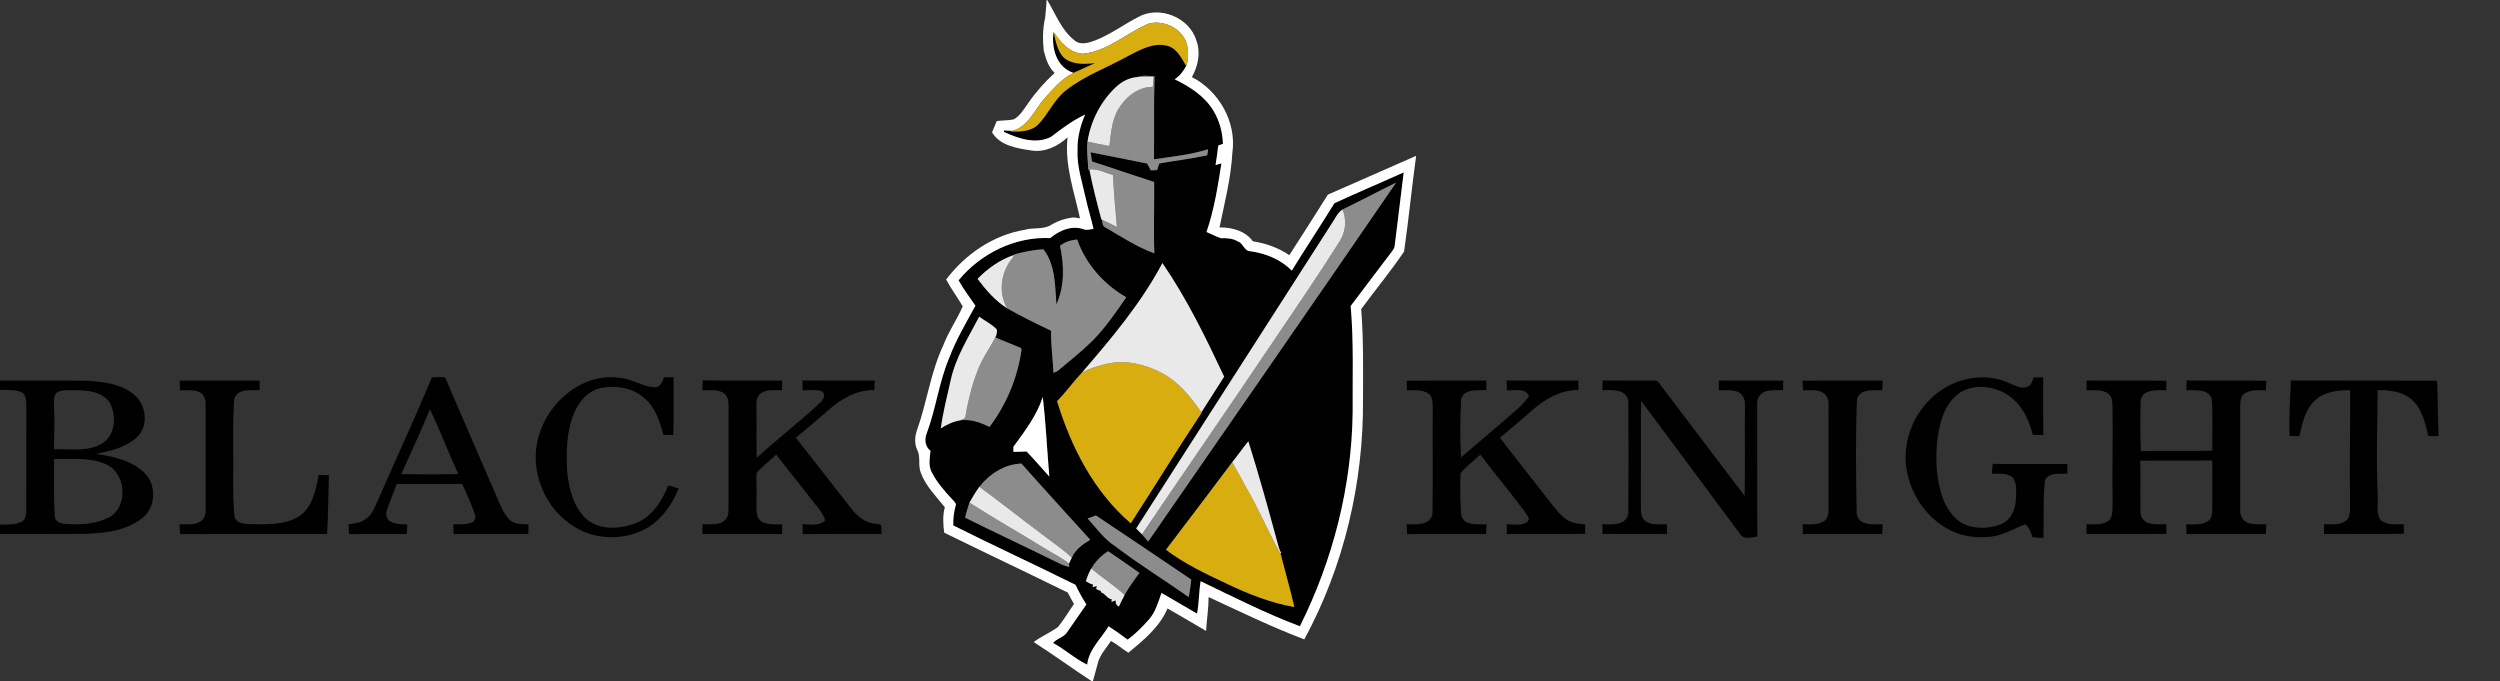 <?xml version="1.0" encoding="UTF-8" ?>
<!DOCTYPE svg PUBLIC "-//W3C//DTD SVG 1.1//EN" "http://www.w3.org/Graphics/SVG/1.1/DTD/svg11.dtd">
<svg width="1200pt" height="327pt" viewBox="0 0 1200 327" version="1.1" xmlns="http://www.w3.org/2000/svg">
<rect x="0" y="0" width="1200" height="327" fill="#333333" stroke="none"/>
<g id="#000000ff">
<path fill="#000000" opacity="1.00" d=" M 0.00 0.00 L 0.12 0.00 C 0.09 0.03 0.03 0.10 0.00 0.13 L 0.00 0.00 Z" />
<path fill="#000000" opacity="1.00" d=" M 515.33 34.98 C 507.16 32.43 504.57 23.05 505.72 15.40 C 506.73 19.58 507.44 24.24 510.49 27.52 C 514.58 31.20 520.55 30.78 525.64 30.28 C 522.21 31.86 518.77 33.42 515.33 34.98 Z" />
<path fill="#000000" opacity="1.00" d=" M 541.81 26.71 C 547.31 23.83 553.45 20.46 559.86 21.86 C 564.76 22.88 567.07 27.75 569.35 31.67 C 568.02 34.21 566.24 36.48 563.83 38.07 C 571.16 41.59 578.42 46.25 582.62 53.44 C 585.40 58.16 586.83 63.59 587.01 69.05 C 586.44 69.25 585.32 69.64 584.76 69.84 C 584.44 72.98 583.93 76.10 583.46 79.21 C 584.17 79.02 585.58 78.64 586.29 78.45 C 584.53 89.53 582.80 100.72 579.12 111.36 C 581.41 112.29 583.60 113.48 585.93 114.33 C 588.70 114.28 591.59 114.34 594.06 115.82 C 596.74 116.63 597.15 120.56 600.19 120.60 C 607.52 121.62 614.83 124.52 620.05 129.92 C 626.75 119.05 633.81 108.42 640.51 97.56 C 651.51 92.44 662.72 87.76 673.78 82.75 C 672.30 94.45 670.95 106.16 669.46 117.86 C 669.41 119.34 668.25 120.39 667.49 121.55 C 661.06 129.96 654.71 138.44 648.32 146.88 C 649.83 163.88 649.17 180.96 649.28 198.00 C 648.80 233.53 639.83 268.83 623.95 300.59 C 607.60 294.47 592.02 286.52 576.30 278.98 C 575.45 284.13 575.56 289.40 574.59 294.54 C 568.93 291.19 563.19 287.95 557.53 284.60 C 555.92 289.04 554.66 293.83 551.42 297.43 C 548.32 300.91 545.04 304.29 541.25 307.02 C 538.29 304.77 535.22 302.66 532.13 300.60 C 528.49 306.62 522.66 311.68 521.85 319.02 C 516.00 316.25 511.19 311.69 505.50 308.62 C 507.35 306.36 510.70 305.94 512.27 303.39 C 515.30 298.94 518.37 294.52 521.47 290.12 C 519.50 287.13 517.80 283.97 516.29 280.73 C 496.80 271.06 477.03 261.96 457.58 252.21 C 457.47 249.06 457.84 245.93 458.67 242.89 C 459.28 241.57 457.87 240.68 457.19 239.80 C 453.42 235.76 449.69 231.55 447.19 226.58 C 445.53 223.40 446.30 219.74 446.65 216.36 C 443.99 214.40 443.65 210.82 444.85 207.95 C 449.25 196.13 450.72 183.43 455.63 171.79 C 458.92 163.00 463.75 154.93 468.22 146.72 C 465.43 142.74 462.50 138.82 460.12 134.56 C 470.78 121.62 487.25 113.50 504.14 114.28 C 508.43 110.64 514.41 108.04 520.03 110.01 C 521.61 110.67 523.28 110.10 524.88 109.84 C 523.83 104.88 522.18 100.07 521.14 95.10 C 519.50 87.49 516.87 79.95 517.21 72.06 C 517.06 66.16 518.56 60.37 520.86 54.97 C 514.97 57.80 509.68 61.65 504.56 65.66 C 497.33 69.42 488.79 66.54 481.91 63.30 C 481.89 63.12 481.86 62.77 481.84 62.60 C 483.16 62.66 484.48 62.73 485.81 62.82 L 485.10 63.15 C 489.74 63.24 495.10 63.19 498.53 59.54 C 503.30 54.54 506.01 47.79 511.54 43.45 C 520.65 36.25 531.75 32.34 541.81 26.71 M 545.70 37.00 C 541.94 37.34 538.45 39.16 535.72 41.72 C 528.34 48.59 523.57 58.03 522.00 67.96 C 521.37 72.45 522.30 76.92 522.33 81.41 L 522.87 81.33 C 524.46 89.41 526.54 97.40 528.67 105.36 L 528.99 105.51 C 529.18 106.90 529.15 108.71 530.76 109.28 C 538.37 113.68 545.76 118.61 554.09 121.60 C 553.64 110.18 554.13 98.75 554.00 87.33 C 544.03 84.17 534.16 80.69 524.18 77.53 C 523.94 76.05 523.71 74.57 523.49 73.09 C 532.53 74.86 541.56 76.71 550.61 78.49 C 551.21 79.59 551.80 80.69 552.41 81.79 C 553.41 81.74 554.41 81.69 555.41 81.63 C 555.76 80.58 556.11 79.53 556.47 78.47 C 564.12 77.08 571.87 76.21 579.47 74.54 C 579.58 73.81 579.80 72.36 579.91 71.63 C 571.47 74.34 562.63 75.14 553.91 76.46 C 554.06 63.17 553.76 49.88 554.19 36.60 C 551.36 36.39 548.43 36.04 545.70 37.00 M 644.39 100.56 C 641.96 102.15 640.87 104.95 639.27 107.25 C 607.96 156.04 576.67 204.85 545.36 253.65 C 546.29 254.59 547.22 255.54 548.14 256.50 C 549.15 257.63 550.14 258.77 551.14 259.92 C 590.86 202.54 630.65 145.20 670.13 87.66 C 661.50 91.86 653.04 96.40 644.39 100.56 M 508.79 118.00 C 510.87 127.30 511.05 137.30 507.08 146.14 C 506.37 137.11 506.69 127.27 500.87 119.69 C 496.09 119.82 491.44 120.95 486.82 122.11 L 486.73 122.36 C 480.05 124.68 474.12 128.77 469.23 133.85 C 473.26 139.20 477.69 144.39 483.43 147.99 C 490.31 151.85 497.37 155.40 504.53 158.74 C 504.39 165.52 505.36 172.23 505.68 178.99 C 506.66 178.62 507.62 178.18 508.41 177.46 C 513.85 172.90 519.42 168.47 524.49 163.48 C 530.64 157.19 535.66 149.92 540.61 142.68 C 529.83 136.54 521.15 126.71 517.04 114.95 C 514.06 115.26 511.13 116.07 508.79 118.00 M 557.96 126.27 C 547.71 145.62 533.52 162.38 519.30 178.88 C 515.15 183.28 511.62 188.23 507.42 192.59 C 514.10 214.54 525.10 236.07 542.77 251.17 C 554.20 233.57 565.12 215.61 576.76 198.15 L 576.27 197.44 L 576.63 197.96 C 580.30 192.24 583.96 186.52 587.59 180.79 C 578.79 162.07 569.69 143.37 557.96 126.27 M 456.41 182.18 C 454.67 189.96 452.66 197.71 451.58 205.62 C 454.45 203.81 457.53 202.32 460.91 201.75 C 465.84 201.09 470.61 202.74 474.94 204.94 C 483.14 194.11 488.45 181.26 490.35 167.81 L 490.02 167.02 C 485.96 165.26 481.79 163.75 477.76 161.93 C 478.42 160.74 478.65 159.46 478.45 158.11 C 476.04 155.59 472.80 154.08 470.03 151.99 C 464.93 161.76 458.84 171.28 456.41 182.18 M 486.44 214.43 C 486.44 215.05 486.43 216.28 486.43 216.89 C 488.55 216.81 490.68 216.77 492.81 216.75 C 496.54 220.65 500.05 224.76 503.68 228.75 C 502.59 216.01 502.01 203.22 500.55 190.53 C 497.63 199.44 491.92 206.97 486.44 214.43 M 591.48 221.83 C 580.93 235.88 570.33 249.90 559.67 263.86 C 568.54 270.64 578.72 275.40 588.77 280.14 C 599.13 285.12 609.93 289.37 621.30 291.39 C 619.31 282.84 616.86 274.40 614.70 265.88 L 614.50 265.64 C 614.63 265.59 614.88 265.48 615.00 265.43 C 614.00 263.94 613.67 262.17 613.19 260.49 C 608.77 244.19 604.26 227.91 599.20 211.80 C 596.54 215.08 594.15 218.56 591.48 221.83 M 470.11 233.65 C 468.35 236.08 466.78 238.63 465.33 241.26 C 464.53 243.63 463.85 246.04 463.24 248.47 C 478.23 255.93 493.41 263.00 508.43 270.40 C 509.94 271.19 511.56 271.73 513.21 272.16 C 513.19 271.76 513.14 270.94 513.12 270.54 C 513.46 269.83 514.13 268.41 514.47 267.70 C 516.13 263.72 519.76 261.22 523.32 259.09 C 512.28 246.92 501.18 234.82 490.29 222.52 C 482.20 222.79 475.03 227.45 470.11 233.65 M 522.06 248.87 C 526.33 253.60 530.13 258.94 535.60 262.41 C 546.90 270.99 558.98 278.46 570.59 286.60 C 571.09 283.81 571.52 281.01 571.82 278.20 C 556.55 267.94 541.36 257.57 526.02 247.41 C 524.70 247.90 523.38 248.38 522.06 248.87 M 523.83 272.88 C 522.69 274.79 521.84 276.87 521.25 279.02 C 522.35 279.61 523.41 280.37 524.69 280.57 L 524.42 281.80 C 524.95 281.68 525.99 281.44 526.51 281.31 C 525.23 284.08 528.61 282.56 528.55 284.33 C 530.57 284.97 531.47 287.39 533.65 287.66 L 533.51 288.90 C 534.03 288.72 535.07 288.35 535.59 288.17 C 535.34 289.46 535.82 290.46 537.04 291.19 C 537.89 289.29 538.86 287.44 539.81 285.59 C 541.88 281.86 544.39 278.41 546.94 275.00 C 541.97 271.48 536.95 268.05 531.94 264.59 C 528.55 266.58 525.83 269.51 523.83 272.88 Z" />
<path fill="#000000" opacity="1.00" d=" M 207.31 181.22 C 209.41 180.94 211.54 180.89 213.65 181.15 C 221.83 200.32 230.21 219.39 238.45 238.53 C 240.09 242.35 241.61 246.42 244.59 249.44 C 247.01 251.75 250.57 251.58 253.67 251.69 C 253.65 253.23 253.63 254.77 253.62 256.31 C 241.63 256.33 229.65 256.28 217.67 256.34 C 217.65 254.77 217.64 253.21 217.63 251.65 C 220.90 251.74 224.28 251.86 227.33 250.44 C 227.59 249.84 228.09 248.65 228.35 248.05 C 226.60 242.63 224.12 237.49 221.88 232.26 C 211.39 232.37 200.91 232.31 190.43 232.30 C 188.91 236.47 187.19 240.56 185.74 244.76 C 185.02 246.56 185.43 248.77 186.95 250.03 C 189.45 251.72 192.60 251.63 195.48 251.75 C 195.41 253.27 195.34 254.79 195.27 256.31 C 186.03 256.36 176.78 256.22 167.54 256.39 C 167.42 254.83 167.35 253.26 167.30 251.70 C 170.02 251.22 172.97 251.03 175.28 249.34 C 178.97 247.04 180.13 242.58 181.95 238.90 C 190.31 219.64 199.22 200.59 207.31 181.22 M 206.41 196.44 C 202.03 206.92 197.26 217.24 192.61 227.60 C 201.74 227.74 210.88 227.76 220.01 227.58 C 215.29 217.28 211.20 206.71 206.41 196.44 Z" />
<path fill="#000000" opacity="1.00" d=" M 258.78 208.70 C 263.59 192.68 279.54 179.08 296.89 181.30 C 302.89 181.56 308.01 185.52 313.95 185.85 C 316.76 186.26 318.04 183.34 318.66 181.13 C 320.21 181.06 321.76 181.02 323.32 181.02 C 323.25 190.30 323.43 199.58 323.22 208.86 C 321.61 208.81 320.01 208.77 318.41 208.71 C 316.72 202.23 314.49 195.32 309.10 190.94 C 303.73 186.24 296.02 184.87 289.15 186.10 C 282.37 187.24 277.45 193.04 275.18 199.22 C 271.75 207.96 271.81 217.52 272.27 226.75 C 273.13 234.68 275.20 243.15 281.16 248.85 C 287.86 254.84 297.99 254.05 305.79 250.86 C 313.33 247.64 317.78 240.25 320.81 233.00 C 322.45 233.49 324.09 233.98 325.74 234.46 C 322.43 242.80 316.75 250.57 308.53 254.58 C 298.54 259.22 286.19 259.02 276.63 253.39 C 261.48 244.88 253.43 225.33 258.78 208.70 Z" />
<path fill="#000000" opacity="1.00" d=" M 938.73 183.63 C 946.80 180.42 956.22 180.13 964.20 183.82 C 966.95 184.78 969.78 186.91 972.81 185.78 C 974.95 185.30 975.50 182.94 976.15 181.18 C 977.66 181.17 979.18 181.16 980.72 181.16 C 980.77 190.38 980.64 199.61 980.79 208.84 C 979.09 208.81 977.41 208.77 975.74 208.71 C 973.82 200.78 969.68 192.65 962.21 188.68 C 955.27 184.92 945.83 184.26 939.45 189.47 C 933.09 194.66 931.01 203.15 929.92 210.92 C 928.93 220.72 929.30 230.94 932.96 240.20 C 935.12 245.21 938.62 250.17 943.97 252.06 C 949.54 254.05 955.89 253.68 961.26 251.25 C 965.75 249.02 967.53 243.70 967.69 238.98 C 967.75 235.62 968.25 231.78 965.98 228.96 C 963.10 226.98 959.42 227.47 956.13 227.34 C 956.17 225.76 956.30 224.19 956.54 222.63 C 968.44 222.88 980.36 222.71 992.27 222.72 C 992.31 224.26 992.36 225.81 992.42 227.36 C 988.77 227.64 983.17 226.38 981.58 230.80 C 980.54 239.87 981.18 249.05 980.83 258.17 C 979.07 258.15 977.33 258.05 975.60 257.85 C 974.89 255.55 974.05 253.19 972.11 251.64 C 967.29 253.45 962.81 256.18 957.74 257.28 C 950.57 258.46 942.89 257.95 936.33 254.61 C 923.78 248.43 915.41 234.96 914.72 221.08 C 913.98 205.26 923.86 189.37 938.73 183.63 Z" />
<path fill="#000000" opacity="1.00" d=" M 0.00 182.69 C 14.01 182.74 28.02 182.58 42.03 182.77 C 49.80 183.29 58.28 184.26 64.44 189.50 C 70.28 194.33 71.44 204.37 65.80 209.78 C 60.48 214.89 52.99 216.37 46.05 217.92 C 54.62 219.06 64.01 221.15 70.09 227.77 C 75.34 233.84 74.52 244.21 67.92 248.98 C 59.98 254.97 49.61 256.03 39.98 256.26 C 26.65 256.38 13.33 256.28 0.00 256.31 L 0.00 251.86 C 3.49 251.71 7.24 252.07 10.44 250.40 C 12.50 249.43 12.53 246.87 12.62 244.92 C 12.63 228.30 12.59 211.68 12.64 195.05 C 12.55 192.60 12.75 189.30 10.04 188.13 C 6.86 186.92 3.34 187.32 0.00 187.14 L 0.00 182.69 M 26.80 188.79 C 25.47 191.29 25.93 194.22 26.00 196.93 C 26.34 203.17 25.87 209.40 25.93 215.64 C 33.59 215.37 41.95 217.02 48.92 212.93 C 55.50 208.97 56.02 199.54 52.71 193.29 C 49.07 187.85 41.89 187.30 35.95 187.29 C 32.91 187.47 29.36 186.68 26.80 188.79 M 25.97 220.31 C 25.92 229.48 25.78 238.66 26.29 247.82 C 26.39 250.72 29.62 251.39 31.94 251.53 C 38.80 251.91 46.08 251.59 52.30 248.38 C 61.95 243.09 60.54 226.45 50.32 222.61 C 42.63 219.39 34.08 220.50 25.97 220.31 Z" />
<path fill="#000000" opacity="1.00" d=" M 86.26 182.70 C 99.04 182.66 111.83 182.70 124.61 182.68 C 124.62 184.22 124.62 185.77 124.63 187.31 C 120.46 187.33 114.03 186.37 112.44 191.48 C 111.69 200.64 112.01 209.88 111.94 219.07 C 112.03 228.55 111.64 238.07 112.49 247.53 C 112.95 251.17 117.19 251.50 120.08 251.59 C 128.03 251.70 136.73 252.14 143.73 247.72 C 150.14 243.32 151.57 235.06 152.98 227.96 C 154.62 227.98 156.25 228.03 157.89 228.09 C 157.61 237.50 157.51 246.93 157.02 256.33 C 133.50 256.32 109.98 256.28 86.46 256.35 C 86.35 254.78 86.25 253.22 86.15 251.66 C 89.50 251.50 93.28 252.25 96.25 250.28 C 98.05 249.14 98.85 246.99 98.70 244.93 C 98.68 227.97 98.68 211.01 98.70 194.05 C 98.77 192.03 98.11 189.82 96.42 188.60 C 93.36 186.82 89.69 187.38 86.33 187.38 C 86.30 185.81 86.28 184.26 86.26 182.70 Z" />
<path fill="#000000" opacity="1.00" d=" M 337.21 187.38 C 337.20 185.77 337.24 184.16 337.35 182.56 C 350.05 182.84 362.77 182.62 375.48 182.67 C 375.46 184.21 375.43 185.75 375.41 187.29 C 371.94 187.48 367.91 186.57 364.99 188.99 C 362.82 190.62 363.10 193.55 363.11 195.96 C 363.26 203.87 362.97 211.80 363.24 219.71 C 372.97 210.90 383.37 202.86 392.97 193.92 C 394.80 192.46 397.09 189.38 394.20 187.66 C 391.30 186.90 388.25 187.36 385.29 187.34 C 385.24 185.77 385.19 184.21 385.16 182.64 C 396.73 182.73 408.30 182.69 419.87 182.67 C 419.81 184.19 419.77 185.73 419.71 187.26 C 411.42 186.98 403.81 191.40 397.78 196.73 C 392.50 201.15 387.41 205.82 381.99 210.08 C 390.84 221.51 399.87 232.81 408.73 244.24 C 411.31 247.51 414.71 250.56 418.98 251.21 C 420.29 251.58 421.88 251.29 423.04 252.12 C 423.10 253.51 423.13 254.90 423.11 256.30 C 410.51 256.37 397.91 256.21 385.32 256.39 C 385.27 254.78 385.24 253.18 385.22 251.59 C 388.89 251.77 393.12 252.58 396.10 249.82 C 395.59 247.91 394.62 246.18 393.37 244.66 C 386.46 235.82 379.50 227.04 372.58 218.22 C 369.52 220.98 366.34 223.61 363.45 226.55 C 362.70 228.57 363.28 230.86 363.13 232.99 C 363.36 237.82 362.71 242.72 363.43 247.52 C 365.14 252.47 371.36 251.56 375.49 251.68 C 375.46 253.22 375.42 254.76 375.39 256.31 C 362.65 256.34 349.90 256.28 337.15 256.33 C 337.17 254.76 337.20 253.20 337.23 251.63 C 340.58 251.54 344.31 252.21 347.27 250.28 C 349.04 249.05 349.78 246.89 349.68 244.81 C 349.71 228.22 349.66 211.64 349.70 195.05 C 349.70 192.79 349.49 189.99 347.35 188.68 C 344.35 186.70 340.59 187.43 337.21 187.38 Z" />
<path fill="#000000" opacity="1.00" d=" M 675.21 182.73 C 687.95 182.63 700.69 182.73 713.43 182.67 C 713.42 184.20 713.42 185.73 713.42 187.27 C 709.26 187.38 703.12 186.47 701.35 191.43 C 700.84 200.78 700.74 210.18 701.32 219.53 C 708.38 213.49 715.41 207.43 722.49 201.42 C 726.53 197.83 731.07 194.62 733.98 189.96 C 731.88 185.95 726.87 187.63 723.27 187.32 C 723.23 185.76 723.20 184.19 723.18 182.64 C 734.67 182.76 746.15 182.65 757.63 182.69 C 757.63 184.20 757.63 185.71 757.64 187.22 C 748.05 187.00 739.81 192.84 733.04 199.01 C 728.67 202.68 724.43 206.51 719.99 210.09 C 727.10 219.56 734.59 228.76 741.82 238.15 C 744.68 241.65 747.21 245.48 750.66 248.45 C 753.46 250.88 757.27 251.46 760.85 251.75 C 760.87 253.24 760.88 254.73 760.92 256.23 C 748.37 256.43 735.81 256.26 723.26 256.31 C 723.23 254.74 723.21 253.18 723.21 251.61 C 726.56 251.65 730.52 252.68 733.36 250.28 C 734.60 248.72 732.80 247.18 732.09 245.84 C 725.09 236.50 717.61 227.53 710.57 218.21 C 707.42 221.23 703.73 223.79 701.04 227.24 C 700.80 233.97 700.85 240.77 701.43 247.49 C 702.96 252.56 709.42 251.58 713.53 251.68 C 713.44 253.22 713.37 254.76 713.29 256.31 C 700.67 256.34 688.06 256.28 675.44 256.34 C 675.33 254.77 675.24 253.20 675.16 251.64 C 679.52 251.76 686.48 252.38 687.59 246.73 C 687.84 229.84 687.59 212.94 687.71 196.06 C 687.64 193.88 687.83 191.44 686.46 189.59 C 683.48 186.78 679.09 187.32 675.34 187.37 C 675.29 185.82 675.25 184.27 675.21 182.73 Z" />
<path fill="#000000" opacity="1.00" d=" M 769.20 182.64 C 777.50 182.75 785.80 182.64 794.11 182.69 C 795.91 182.33 796.55 184.38 797.53 185.43 C 810.79 203.00 824.14 220.50 837.43 238.05 C 837.70 223.39 837.44 208.73 837.56 194.07 C 837.76 191.35 836.04 188.47 833.32 187.80 C 830.62 187.09 827.80 187.34 825.06 187.32 C 825.04 185.77 825.03 184.22 825.02 182.67 C 835.34 182.70 845.65 182.68 855.97 182.69 C 855.92 184.21 855.89 185.74 855.86 187.27 C 853.34 187.31 850.80 187.19 848.32 187.63 C 845.36 188.13 843.16 191.10 843.44 194.07 C 843.53 215.24 843.36 236.41 843.52 257.58 C 840.89 257.87 837.22 259.21 835.42 256.52 C 819.52 235.15 803.65 213.75 787.72 192.39 C 787.53 209.25 787.72 226.11 787.62 242.98 C 787.63 245.45 787.56 248.58 789.88 250.15 C 792.85 252.28 796.69 251.52 800.12 251.69 C 800.12 253.23 800.14 254.76 800.16 256.30 C 789.83 256.29 779.50 256.40 769.18 256.24 C 769.17 254.70 769.19 253.16 769.20 251.62 C 773.62 251.82 780.51 252.28 781.60 246.63 C 781.74 228.54 781.75 210.42 781.60 192.33 C 780.52 186.64 773.58 187.14 769.19 187.35 C 769.18 185.78 769.18 184.21 769.20 182.64 Z" />
<path fill="#000000" opacity="1.00" d=" M 865.18 182.72 C 878.00 182.65 890.82 182.69 903.64 182.70 C 903.57 184.23 903.51 185.77 903.45 187.32 C 899.28 187.34 893.16 186.47 891.36 191.40 C 890.64 209.24 890.86 227.12 891.19 244.98 C 891.02 247.06 891.77 249.23 893.59 250.40 C 896.62 252.20 900.28 251.53 903.64 251.69 C 903.57 253.23 903.51 254.78 903.45 256.33 C 890.76 256.29 878.06 256.32 865.37 256.32 C 865.33 254.74 865.31 253.17 865.31 251.60 C 869.02 251.61 873.43 252.29 876.38 249.44 C 878.24 247.02 877.60 243.85 877.70 241.03 C 877.68 225.38 877.67 209.73 877.71 194.08 C 877.79 191.83 876.88 189.19 874.62 188.31 C 871.82 186.79 868.49 187.45 865.46 187.34 C 865.35 185.80 865.26 184.26 865.18 182.72 Z" />
<path fill="#000000" opacity="1.00" d=" M 1001.54 182.67 C 1014.32 182.75 1027.10 182.60 1039.88 182.75 C 1039.82 184.28 1039.80 185.82 1039.77 187.36 C 1035.44 187.18 1028.40 186.68 1027.49 192.32 C 1027.37 200.39 1027.17 208.49 1027.61 216.55 C 1039.04 216.20 1050.49 216.58 1061.93 216.35 C 1061.75 208.01 1062.28 199.64 1061.65 191.33 C 1059.85 186.51 1053.64 187.39 1049.53 187.32 C 1049.50 185.76 1049.50 184.21 1049.52 182.66 C 1062.30 182.76 1075.08 182.59 1087.87 182.75 C 1087.76 184.29 1087.69 185.83 1087.63 187.38 C 1083.92 187.32 1079.61 186.78 1076.65 189.51 C 1075.43 191.09 1075.29 193.14 1075.30 195.05 C 1075.34 211.63 1075.29 228.21 1075.32 244.79 C 1075.12 247.34 1076.48 250.02 1078.95 250.95 C 1081.79 251.94 1084.87 251.60 1087.84 251.68 C 1087.74 253.23 1087.65 254.78 1087.57 256.33 C 1074.91 256.30 1062.25 256.30 1049.59 256.33 C 1049.51 254.78 1049.44 253.24 1049.37 251.70 C 1052.49 251.52 1055.83 252.13 1058.77 250.73 C 1060.69 250.03 1061.89 247.97 1061.86 245.96 C 1062.01 237.65 1061.91 229.33 1061.87 221.02 C 1050.35 221.20 1038.83 220.95 1027.32 221.16 C 1027.51 229.41 1027.26 237.66 1027.44 245.91 C 1027.33 248.50 1029.49 250.74 1031.94 251.28 C 1034.51 251.84 1037.18 251.63 1039.81 251.65 C 1039.80 253.17 1039.80 254.70 1039.83 256.22 C 1027.06 256.44 1014.30 256.24 1001.54 256.33 C 1001.53 254.77 1001.53 253.21 1001.54 251.65 C 1005.03 251.59 1008.91 252.19 1011.98 250.06 C 1014.38 248.11 1013.87 244.72 1014.07 241.98 C 1013.76 226.34 1014.29 210.70 1014.00 195.05 C 1013.91 192.91 1013.88 190.37 1011.98 188.96 C 1008.99 186.69 1005.01 187.44 1001.54 187.32 C 1001.53 185.77 1001.53 184.22 1001.54 182.67 Z" />
<path fill="#000000" opacity="1.00" d=" M 1099.62 182.64 C 1123.01 182.77 1146.40 182.62 1169.79 182.72 C 1170.17 191.58 1170.19 200.46 1170.49 209.33 C 1168.84 209.32 1167.20 209.32 1165.57 209.32 C 1164.11 203.20 1162.74 196.47 1157.91 192.03 C 1153.40 187.95 1147.05 187.17 1141.22 187.28 C 1141.24 203.84 1140.50 220.42 1141.28 236.98 C 1141.63 241.09 1140.30 245.70 1142.56 249.42 C 1145.57 252.28 1150.00 251.58 1153.80 251.65 C 1153.80 253.17 1153.80 254.68 1153.84 256.20 C 1141.07 256.47 1128.30 256.22 1115.54 256.33 C 1115.52 254.77 1115.52 253.21 1115.54 251.65 C 1119.03 251.59 1122.91 252.18 1125.98 250.06 C 1128.11 248.38 1127.93 245.45 1128.04 243.02 C 1127.68 224.46 1128.20 205.90 1128.09 187.34 C 1122.20 187.17 1115.72 187.96 1111.23 192.16 C 1106.40 196.58 1105.10 203.28 1103.66 209.37 C 1102.10 209.34 1100.56 209.32 1099.03 209.30 C 1098.65 200.42 1099.27 191.52 1099.62 182.64 Z" />
</g>
<g id="#ffffffff">
<path fill="#ffffff" opacity="1.00" d=" M 502.35 0.00 L 502.63 0.00 C 506.68 6.59 509.45 14.44 515.71 19.34 C 518.51 21.81 522.38 20.59 525.50 19.48 C 532.91 16.65 539.31 11.80 546.33 8.18 C 556.43 2.47 571.04 8.34 574.28 19.55 C 576.42 25.34 575.06 31.76 572.10 37.00 C 585.16 43.66 593.63 58.66 591.54 73.30 C 590.89 85.46 587.80 97.30 585.37 109.17 C 591.32 109.08 597.74 110.79 601.39 115.84 C 607.61 116.74 613.66 118.96 618.88 122.47 C 625.09 112.82 631.27 103.16 637.37 93.43 C 651.53 87.30 665.60 80.94 679.75 74.80 C 677.63 90.09 676.17 105.48 673.95 120.75 C 667.54 130.24 660.19 139.12 653.38 148.35 C 654.50 162.77 654.29 177.24 654.24 191.69 C 654.56 231.60 645.13 271.78 626.06 306.90 C 610.39 300.95 595.31 293.63 580.14 286.58 C 580.11 292.02 579.23 297.41 578.92 302.84 C 572.78 299.18 566.58 295.65 560.41 292.05 C 556.60 301.00 548.95 307.28 541.64 313.30 C 538.75 311.55 536.23 309.27 533.26 307.65 C 531.10 311.03 528.13 314.03 527.04 317.99 C 526.20 320.99 525.48 324.02 524.57 327.00 L 524.06 327.00 C 514.69 320.84 505.59 314.25 496.17 308.17 C 499.86 305.43 504.17 303.67 507.86 300.93 C 510.67 297.46 512.95 293.57 515.51 289.90 C 514.46 288.10 513.48 286.28 512.53 284.44 C 492.81 274.74 472.92 265.38 453.21 255.68 C 452.68 251.62 452.44 247.49 453.52 243.50 C 449.35 238.25 444.34 233.35 441.99 226.93 C 440.53 223.34 442.09 219.25 440.20 215.81 C 438.94 213.01 439.09 209.76 440.01 206.89 C 444.92 193.37 446.61 178.84 452.78 165.75 C 455.25 159.21 459.34 153.43 462.11 147.06 C 459.59 142.69 456.50 138.65 454.16 134.16 C 463.33 122.02 476.76 112.81 491.93 110.30 C 496.14 109.06 500.96 110.36 504.76 107.81 C 508.00 105.90 511.64 104.76 515.39 104.36 C 516.38 104.50 517.38 104.64 518.39 104.77 C 515.62 91.97 510.93 79.22 512.44 65.91 C 507.77 70.22 501.61 73.24 495.09 72.23 C 488.30 71.23 480.01 69.98 476.19 63.53 C 476.91 61.73 477.66 59.93 478.41 58.13 C 481.08 57.70 483.86 57.90 486.51 57.32 C 489.73 55.67 491.45 52.29 493.54 49.50 C 497.18 44.18 501.50 39.37 506.23 35.00 C 503.35 32.27 502.02 28.52 501.15 24.74 L 501.08 25.13 C 500.44 19.58 500.41 13.93 501.68 8.46 C 501.88 5.64 502.28 2.83 502.35 0.00 M 551.39 11.33 C 540.75 15.80 531.83 24.53 519.94 25.79 C 513.50 25.62 509.11 20.24 505.72 15.40 C 504.57 23.05 507.16 32.43 515.33 34.98 C 509.62 37.72 505.49 42.74 501.30 47.32 C 496.46 52.78 493.63 60.91 485.81 62.82 C 484.48 62.73 483.16 62.66 481.84 62.60 C 481.86 62.77 481.89 63.12 481.91 63.30 C 488.79 66.54 497.33 69.42 504.56 65.66 C 509.68 61.65 514.97 57.80 520.86 54.97 C 518.56 60.37 517.06 66.16 517.21 72.06 C 516.87 79.95 519.50 87.49 521.14 95.10 C 522.18 100.07 523.83 104.88 524.88 109.84 C 523.28 110.10 521.61 110.67 520.03 110.01 C 514.41 108.04 508.43 110.64 504.14 114.28 C 487.25 113.50 470.78 121.62 460.12 134.56 C 462.50 138.82 465.43 142.74 468.22 146.72 C 463.75 154.93 458.92 163.00 455.63 171.79 C 450.72 183.43 449.25 196.13 444.85 207.95 C 443.65 210.82 443.99 214.40 446.65 216.36 C 446.30 219.74 445.53 223.40 447.19 226.58 C 449.69 231.55 453.42 235.76 457.19 239.80 C 457.87 240.68 459.28 241.57 458.67 242.89 C 457.84 245.93 457.47 249.06 457.58 252.21 C 477.03 261.96 496.80 271.06 516.29 280.73 C 517.80 283.97 519.50 287.13 521.47 290.12 C 518.37 294.52 515.30 298.94 512.27 303.39 C 510.70 305.94 507.35 306.36 505.50 308.62 C 511.19 311.69 516.00 316.25 521.85 319.02 C 522.66 311.68 528.49 306.62 532.13 300.60 C 535.22 302.66 538.29 304.77 541.25 307.02 C 545.04 304.29 548.32 300.91 551.42 297.43 C 554.66 293.83 555.92 289.04 557.53 284.60 C 563.19 287.95 568.93 291.19 574.59 294.54 C 575.56 289.40 575.45 284.13 576.30 278.98 C 592.02 286.52 607.60 294.47 623.95 300.59 C 639.83 268.83 648.80 233.53 649.28 198.00 C 649.17 180.96 649.83 163.88 648.32 146.88 C 654.71 138.44 661.06 129.96 667.49 121.55 C 668.25 120.39 669.41 119.34 669.46 117.86 C 670.95 106.16 672.30 94.45 673.78 82.75 C 662.72 87.76 651.51 92.44 640.51 97.56 C 633.81 108.42 626.75 119.05 620.05 129.92 C 614.83 124.52 607.52 121.62 600.19 120.60 C 597.15 120.56 596.74 116.63 594.06 115.82 C 591.59 114.34 588.70 114.28 585.93 114.33 C 583.60 113.48 581.41 112.29 579.12 111.36 C 582.80 100.72 584.53 89.53 586.29 78.45 C 585.58 78.64 584.17 79.02 583.46 79.21 C 583.93 76.10 584.44 72.98 584.76 69.84 C 585.32 69.64 586.44 69.25 587.01 69.05 C 586.83 63.59 585.40 58.16 582.62 53.44 C 578.42 46.25 571.16 41.59 563.83 38.07 C 566.24 36.48 568.02 34.21 569.35 31.67 C 570.52 28.67 570.43 25.33 569.90 22.21 C 568.40 14.17 559.01 9.30 551.39 11.33 Z" />
<path fill="#ffffff" opacity="1.00" d=" M 486.44 214.43 C 491.92 206.97 497.63 199.44 500.55 190.53 C 502.01 203.22 502.59 216.01 503.68 228.75 C 500.05 224.76 496.54 220.65 492.81 216.75 C 490.68 216.77 488.55 216.81 486.43 216.89 C 486.43 216.28 486.44 215.05 486.44 214.43 Z" />
</g>
<g id="#d8ad0fff">
<path fill="#d8ad0f" opacity="1.00" d=" M 551.39 11.33 C 559.01 9.30 568.40 14.17 569.90 22.21 C 570.43 25.33 570.52 28.67 569.35 31.67 C 567.07 27.75 564.76 22.88 559.86 21.86 C 553.45 20.46 547.31 23.83 541.81 26.71 C 531.75 32.34 520.65 36.25 511.54 43.45 C 506.01 47.79 503.30 54.54 498.53 59.54 C 495.10 63.19 489.74 63.24 485.10 63.15 L 485.81 62.82 C 493.63 60.91 496.46 52.78 501.30 47.32 C 505.49 42.74 509.62 37.72 515.33 34.98 C 518.77 33.42 522.21 31.86 525.64 30.28 C 520.55 30.78 514.58 31.20 510.49 27.52 C 507.44 24.24 506.73 19.58 505.72 15.40 C 509.11 20.24 513.50 25.62 519.94 25.79 C 531.83 24.53 540.75 15.80 551.39 11.33 Z" />
<path fill="#d8ad0f" opacity="1.00" d=" M 531.61 174.55 C 540.54 172.59 549.91 174.93 557.86 179.14 C 565.65 183.29 571.34 190.29 576.27 197.44 L 576.76 198.15 C 565.12 215.61 554.20 233.57 542.77 251.17 C 525.10 236.07 514.10 214.54 507.42 192.59 C 511.62 188.23 515.15 183.28 519.30 178.88 C 523.14 176.79 527.35 175.48 531.61 174.55 Z" />
<path fill="#d8ad0f" opacity="1.00" d=" M 559.67 263.86 C 570.33 249.90 580.93 235.88 591.48 221.83 C 593.46 225.72 595.81 229.40 597.74 233.32 C 603.95 243.76 608.61 255.05 614.50 265.64 L 614.70 265.88 C 616.86 274.40 619.31 282.84 621.30 291.39 C 609.93 289.37 599.13 285.12 588.77 280.14 C 578.72 275.40 568.54 270.64 559.67 263.86 Z" />
</g>
<g id="#8c8c8cff">
<path fill="#8c8c8c" opacity="1.00" d=" M 545.70 37.00 C 548.43 36.04 551.36 36.39 554.19 36.60 C 553.76 49.88 554.06 63.17 553.91 76.46 C 562.63 75.14 571.47 74.34 579.91 71.63 C 579.80 72.36 579.58 73.81 579.47 74.54 C 571.87 76.21 564.12 77.08 556.47 78.47 C 556.11 79.53 555.76 80.58 555.41 81.63 C 554.41 81.69 553.41 81.74 552.41 81.79 C 551.80 80.69 551.21 79.59 550.61 78.49 C 541.56 76.71 532.53 74.86 523.49 73.09 C 523.71 74.57 523.94 76.05 524.18 77.53 C 534.16 80.69 544.03 84.17 554.00 87.33 C 554.13 98.75 553.64 110.18 554.09 121.60 C 545.76 118.61 538.37 113.68 530.76 109.28 C 529.15 108.71 529.18 106.90 528.99 105.51 C 531.40 106.58 533.76 107.75 536.12 108.95 C 535.42 100.64 534.58 92.34 534.24 84.01 C 530.52 82.98 526.82 80.86 522.87 81.33 L 522.33 81.41 C 522.30 76.92 521.37 72.45 522.00 67.96 C 525.48 68.78 528.99 69.49 532.53 70.07 C 533.15 64.33 533.65 58.37 536.34 53.15 C 539.83 47.03 545.92 41.62 553.35 41.71 C 553.45 40.08 553.54 38.45 553.64 36.82 C 550.98 36.91 548.34 36.94 545.70 37.00 Z" />
<path fill="#8c8c8c" opacity="1.00" d=" M 644.39 100.56 C 653.04 96.40 661.50 91.86 670.13 87.66 C 630.65 145.20 590.86 202.54 551.14 259.92 C 550.14 258.77 549.15 257.63 548.14 256.50 C 568.63 226.20 589.48 196.14 609.88 165.78 C 620.92 149.41 632.15 133.15 642.66 116.44 C 645.86 111.80 646.63 105.77 644.39 100.56 Z" />
<path fill="#8c8c8c" opacity="1.00" d=" M 508.79 118.00 C 511.13 116.07 514.06 115.26 517.04 114.95 C 521.15 126.71 529.83 136.54 540.61 142.68 C 535.66 149.92 530.64 157.19 524.49 163.48 C 519.42 168.47 513.85 172.90 508.41 177.46 C 507.62 178.18 506.66 178.62 505.68 178.99 C 505.36 172.23 504.39 165.52 504.53 158.74 C 497.37 155.40 490.31 151.85 483.43 147.99 C 478.94 140.20 480.49 130.21 486.26 123.53 C 486.38 123.24 486.61 122.65 486.73 122.36 L 486.82 122.11 C 491.44 120.95 496.09 119.82 500.87 119.69 C 506.69 127.27 506.37 137.11 507.08 146.14 C 511.05 137.30 510.87 127.30 508.79 118.00 Z" />
<path fill="#8c8c8c" opacity="1.00" d=" M 477.76 161.93 C 481.79 163.75 485.96 165.26 490.02 167.02 L 490.35 167.81 C 488.45 181.26 483.14 194.11 474.94 204.94 C 470.61 202.74 465.84 201.09 460.91 201.75 C 461.92 201.31 463.41 201.02 463.45 199.62 C 465.00 190.78 467.19 181.97 471.03 173.81 C 473.10 169.76 475.68 165.99 477.76 161.93 Z" />
<path fill="#8c8c8c" opacity="1.00" d=" M 470.11 233.65 C 475.03 227.45 482.20 222.79 490.29 222.52 C 501.18 234.82 512.28 246.92 523.32 259.09 C 519.76 261.22 516.13 263.72 514.47 267.70 C 510.66 264.01 506.22 261.10 502.06 257.86 C 491.33 249.89 480.87 241.58 470.11 233.65 Z" />
<path fill="#8c8c8c" opacity="1.00" d=" M 463.24 248.47 C 463.85 246.04 464.53 243.63 465.33 241.26 C 477.46 249.02 489.99 256.14 502.26 263.69 C 505.89 265.95 509.80 267.80 513.12 270.54 C 513.14 270.94 513.19 271.76 513.21 272.16 C 511.56 271.73 509.94 271.19 508.43 270.40 C 493.41 263.00 478.23 255.93 463.24 248.47 Z" />
<path fill="#8c8c8c" opacity="1.00" d=" M 522.06 248.87 C 523.38 248.38 524.70 247.90 526.02 247.41 C 541.36 257.57 556.55 267.94 571.82 278.20 C 571.52 281.01 571.09 283.81 570.59 286.60 C 558.98 278.46 546.90 270.99 535.60 262.41 C 530.13 258.94 526.33 253.60 522.06 248.87 Z" />
<path fill="#8c8c8c" opacity="1.00" d=" M 523.83 272.88 C 525.83 269.51 528.55 266.58 531.94 264.59 C 536.95 268.05 541.97 271.48 546.94 275.00 C 544.39 278.41 541.88 281.86 539.81 285.59 C 534.85 280.90 528.99 277.33 523.83 272.88 Z" />
</g>
<g id="#e9e9e9ff">
<path fill="#e9e9e9" opacity="1.00" d=" M 535.72 41.72 C 538.45 39.16 541.94 37.34 545.70 37.00 C 548.34 36.94 550.98 36.91 553.64 36.82 C 553.54 38.45 553.45 40.08 553.35 41.71 C 545.92 41.62 539.83 47.03 536.34 53.15 C 533.65 58.37 533.15 64.33 532.53 70.07 C 528.99 69.49 525.48 68.78 522.00 67.96 C 523.57 58.03 528.34 48.59 535.72 41.72 Z" />
<path fill="#e9e9e9" opacity="1.00" d=" M 522.87 81.33 C 526.82 80.86 530.52 82.98 534.24 84.01 C 534.58 92.34 535.42 100.64 536.12 108.95 C 533.76 107.75 531.40 106.58 528.99 105.51 L 528.67 105.36 C 526.54 97.40 524.46 89.41 522.87 81.33 Z" />
<path fill="#e9e9e9" opacity="1.00" d=" M 639.27 107.25 C 640.87 104.95 641.96 102.15 644.39 100.56 C 646.63 105.77 645.86 111.80 642.66 116.44 C 632.15 133.15 620.92 149.41 609.88 165.78 C 589.48 196.14 568.63 226.20 548.14 256.50 C 547.22 255.54 546.29 254.59 545.36 253.65 C 576.67 204.85 607.96 156.04 639.27 107.25 Z" />
<path fill="#e9e9e9" opacity="1.00" d=" M 469.23 133.85 C 474.12 128.77 480.05 124.68 486.73 122.36 C 486.61 122.65 486.38 123.24 486.26 123.53 C 480.49 130.21 478.94 140.20 483.43 147.99 C 477.69 144.39 473.26 139.20 469.23 133.85 Z" />
<path fill="#e9e9e9" opacity="1.00" d=" M 557.96 126.27 C 569.69 143.37 578.79 162.07 587.59 180.79 C 583.96 186.52 580.30 192.24 576.63 197.96 L 576.27 197.44 C 571.34 190.29 565.65 183.29 557.86 179.14 C 549.91 174.93 540.54 172.59 531.61 174.55 C 527.35 175.48 523.14 176.79 519.30 178.88 C 533.52 162.38 547.71 145.62 557.96 126.27 Z" />
<path fill="#e9e9e9" opacity="1.00" d=" M 456.41 182.18 C 458.84 171.28 464.93 161.76 470.03 151.99 C 472.80 154.08 476.04 155.59 478.45 158.11 C 478.65 159.46 478.42 160.74 477.76 161.93 C 475.68 165.99 473.10 169.76 471.03 173.81 C 467.19 181.97 465.00 190.78 463.45 199.62 C 463.41 201.02 461.92 201.31 460.91 201.75 C 457.53 202.32 454.45 203.81 451.58 205.62 C 452.66 197.71 454.67 189.96 456.41 182.18 Z" />
<path fill="#e9e9e9" opacity="1.00" d=" M 591.48 221.83 C 594.15 218.56 596.54 215.08 599.20 211.80 C 604.26 227.91 608.77 244.19 613.19 260.49 C 613.67 262.17 614.00 263.94 615.00 265.43 C 614.88 265.48 614.63 265.59 614.50 265.64 C 608.61 255.05 603.95 243.76 597.74 233.32 C 595.81 229.40 593.46 225.72 591.48 221.83 Z" />
<path fill="#e9e9e9" opacity="1.00" d=" M 470.11 233.65 C 480.87 241.58 491.33 249.89 502.06 257.86 C 506.22 261.10 510.66 264.01 514.47 267.70 C 514.13 268.41 513.46 269.83 513.12 270.54 C 509.80 267.80 505.89 265.95 502.26 263.69 C 489.99 256.14 477.46 249.02 465.33 241.26 C 466.78 238.63 468.35 236.08 470.11 233.65 Z" />
<path fill="#e9e9e9" opacity="1.00" d=" M 523.83 272.88 C 528.99 277.33 534.85 280.90 539.81 285.59 C 538.86 287.44 537.89 289.29 537.04 291.19 C 535.82 290.46 535.34 289.46 535.59 288.17 C 535.07 288.35 534.03 288.72 533.51 288.90 L 533.65 287.66 C 531.47 287.39 530.57 284.97 528.55 284.33 C 528.61 282.56 525.23 284.08 526.51 281.31 C 525.99 281.44 524.95 281.68 524.42 281.80 L 524.69 280.57 C 523.41 280.37 522.35 279.61 521.25 279.02 C 521.84 276.87 522.69 274.79 523.83 272.88 Z" />
</g>
</svg>
